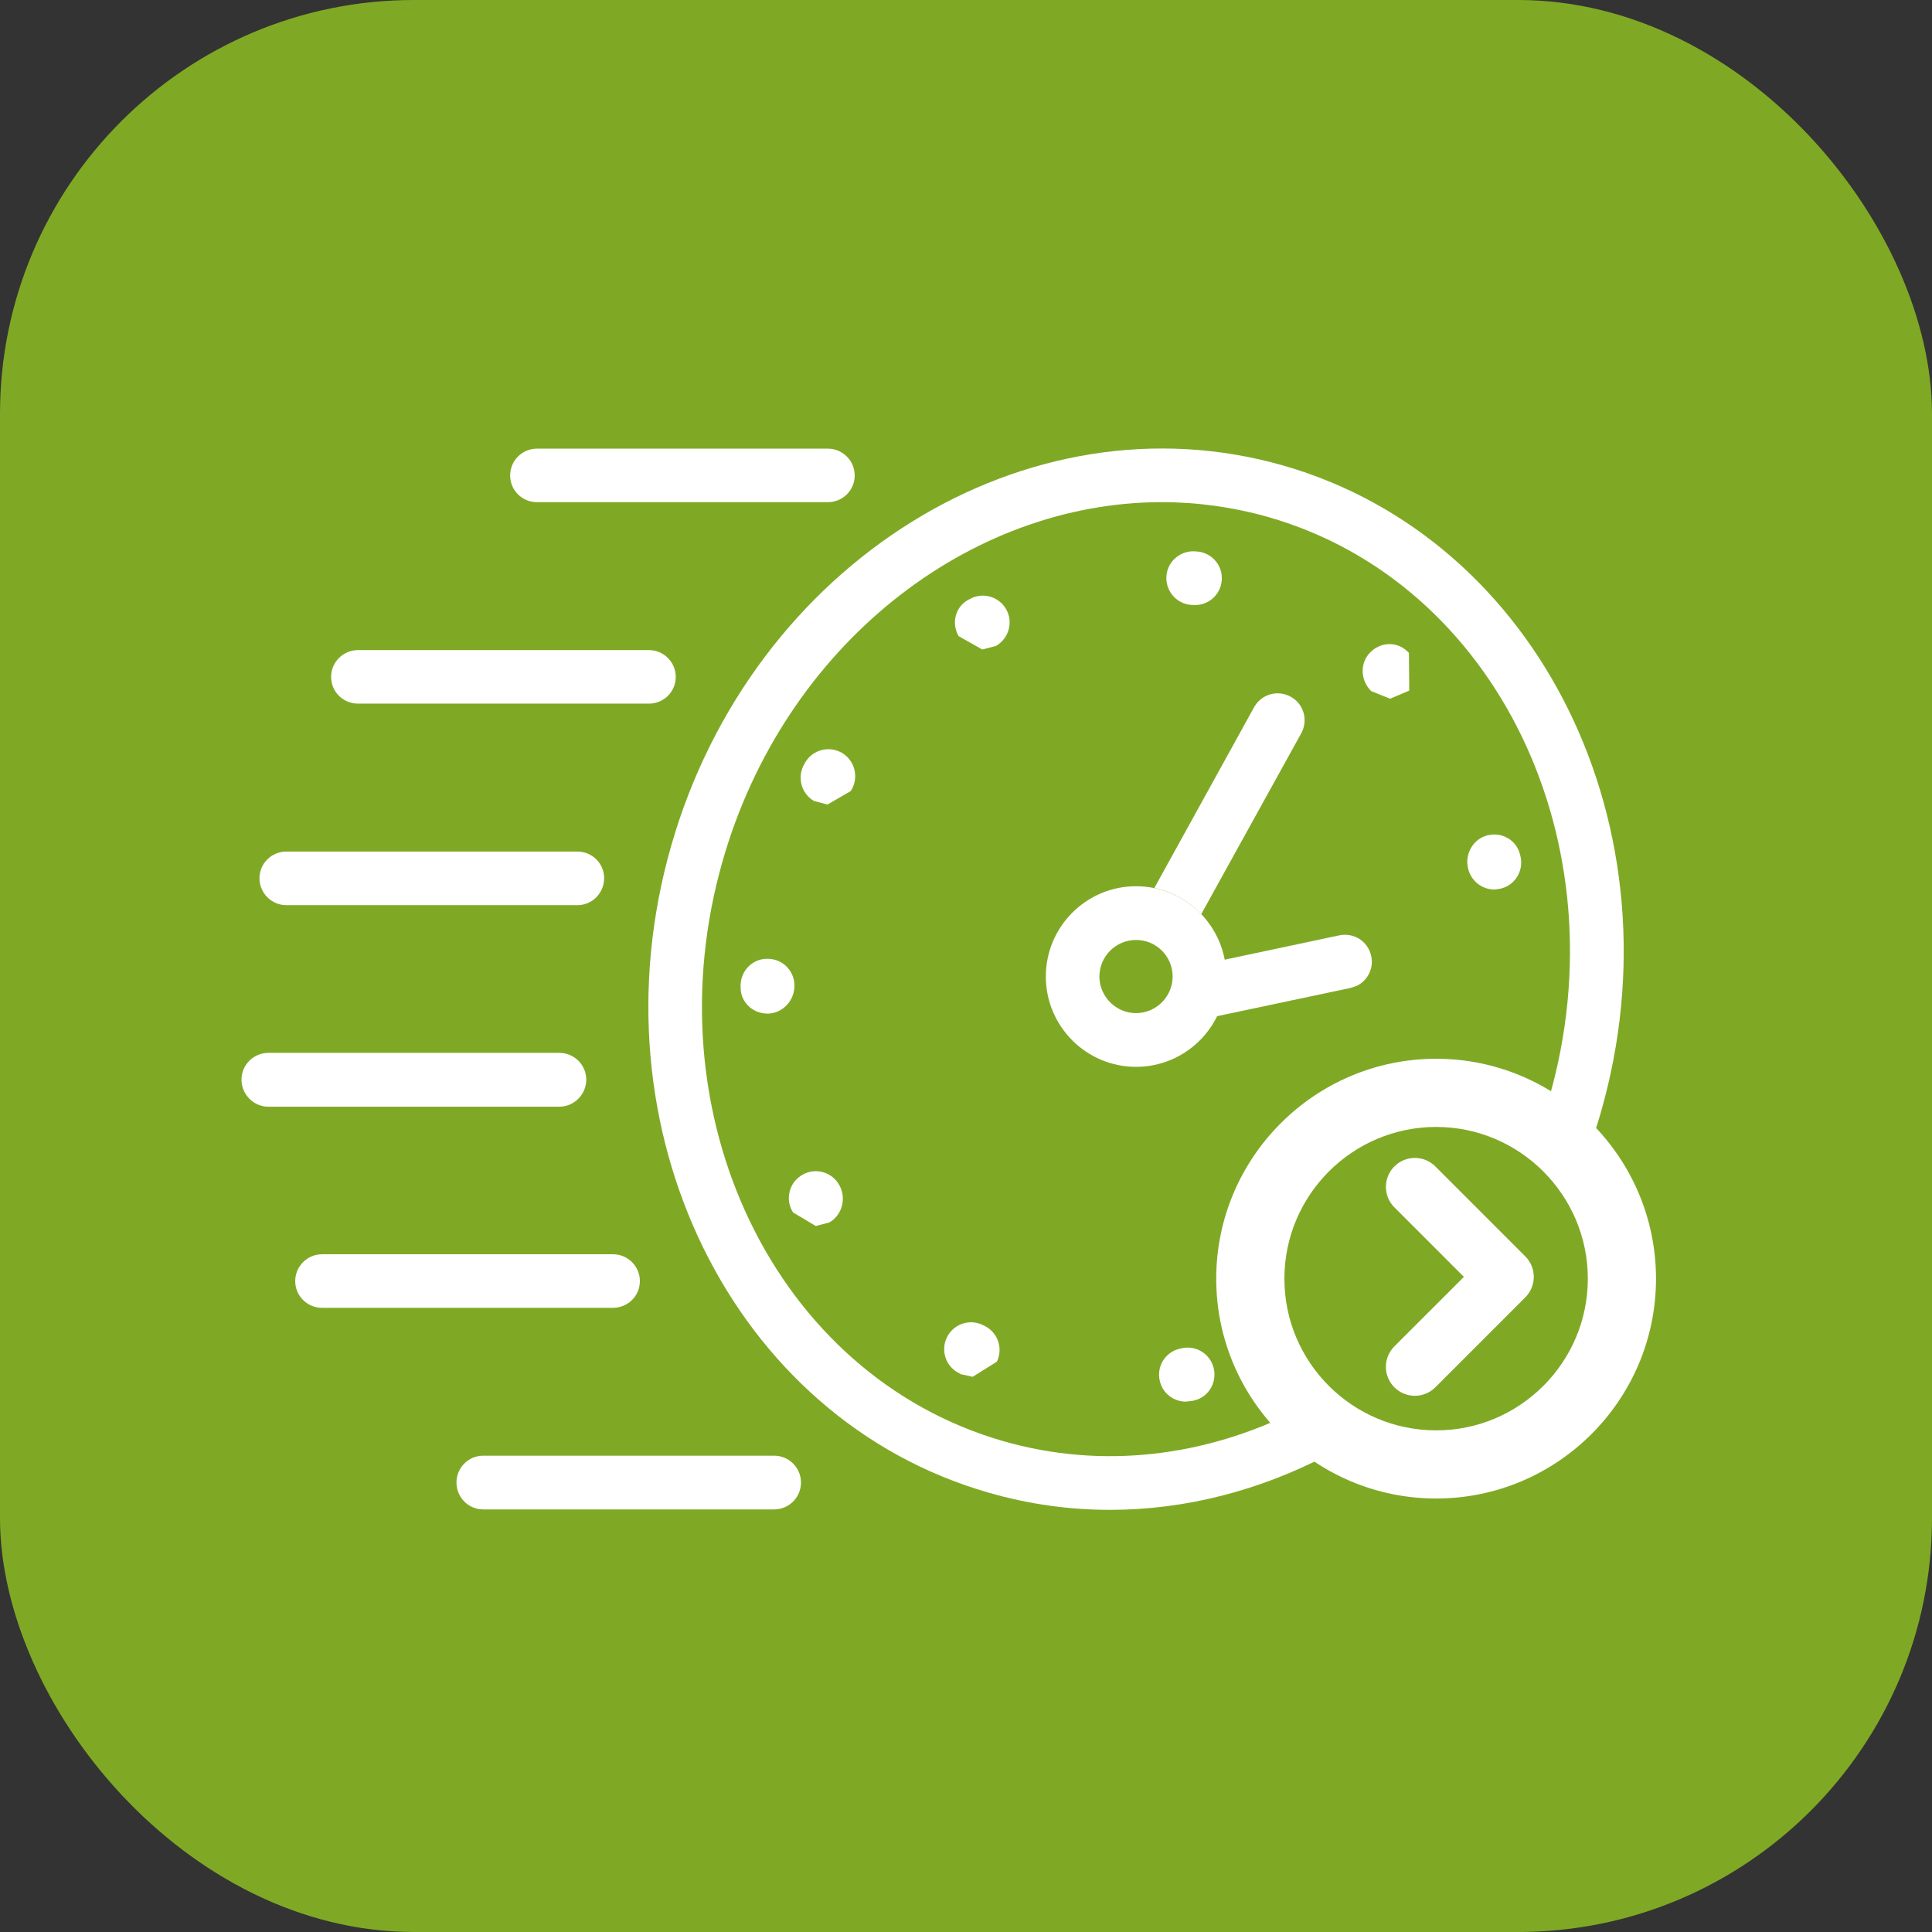 <svg xmlns="http://www.w3.org/2000/svg" width="56" height="56" viewBox="0 0 56 56" fill="none"><rect x="0" y="0" width="56" height="56" fill="#333333" stroke="none"/><rect width="56" height="56" rx="12" fill="#7FA925"></rect><path d="M44.106 37.498L41.498 40.106C41.228 40.376 40.79 40.373 40.523 40.106C40.253 39.837 40.254 39.401 40.523 39.131L42.644 37.011L40.523 34.89C40.254 34.62 40.254 34.184 40.523 33.915C40.792 33.646 41.228 33.645 41.498 33.915L44.106 36.523C44.373 36.79 44.375 37.228 44.106 37.498Z" fill="white" stroke="white" stroke-width="0.3"></path><path d="M23.282 34.039C22.898 34.24 22.755 34.71 22.955 35.089L22.989 35.144L23.645 35.536L24.033 35.436C24.41 35.226 24.539 34.736 24.332 34.359C24.131 33.982 23.655 33.836 23.282 34.039" fill="white"></path><path d="M24.39 21.814C24.009 21.606 23.54 21.742 23.329 22.116L23.312 22.15C23.098 22.52 23.221 22.999 23.591 23.215L23.985 23.32L24.655 22.932L24.692 22.877C24.896 22.498 24.767 22.028 24.39 21.814Z" fill="white"></path><path d="M43.312 25.783L43.472 25.763C43.894 25.678 44.162 25.267 44.077 24.845L44.06 24.774C43.962 24.356 43.544 24.112 43.126 24.21C42.707 24.308 42.453 24.744 42.551 25.162C42.629 25.529 42.956 25.783 43.312 25.783" fill="white"></path><path d="M28.53 38.428L28.476 38.401C28.088 38.218 27.623 38.388 27.442 38.774C27.259 39.166 27.425 39.628 27.816 39.811L27.854 39.833L28.194 39.907L28.894 39.469C29.084 39.081 28.921 38.615 28.53 38.428Z" fill="white"></path><path d="M22.282 27.792C21.844 27.768 21.487 28.105 21.467 28.537V28.598C21.453 29.026 21.793 29.366 22.225 29.38H22.245C22.666 29.38 23.013 29.026 23.027 28.601C23.044 28.169 22.714 27.809 22.282 27.792Z" fill="white"></path><path d="M40.794 18.881C40.481 18.58 40.005 18.608 39.709 18.918C39.41 19.223 39.434 19.733 39.747 20.033L40.291 20.253L40.848 20.018L40.838 18.924L40.794 18.881" fill="white"></path><path d="M34.267 39.077L34.193 39.094C33.775 39.19 33.516 39.61 33.618 40.029C33.7 40.389 34.019 40.627 34.373 40.627L34.553 40.606L34.584 40.6C35.005 40.519 35.274 40.103 35.185 39.682C35.1 39.264 34.689 38.989 34.267 39.077" fill="white"></path><path d="M28.101 17.368L28.057 17.39C27.683 17.605 27.575 18.067 27.785 18.438L28.472 18.826L28.869 18.723C29.24 18.506 29.376 18.037 29.165 17.66C28.951 17.285 28.479 17.153 28.101 17.368" fill="white"></path><path d="M34.726 15.987L34.675 15.984C34.25 15.937 33.863 16.239 33.812 16.664C33.764 17.092 34.067 17.48 34.492 17.53L34.55 17.534L34.638 17.538C35.029 17.538 35.365 17.248 35.41 16.85C35.461 16.422 35.155 16.039 34.726 15.987" fill="white"></path><path d="M32.928 27.245C32.347 27.245 31.867 27.718 31.867 28.306C31.867 28.886 32.347 29.366 32.928 29.366C33.513 29.366 33.989 28.886 33.989 28.306C33.989 27.718 33.513 27.245 32.928 27.245ZM32.928 30.923C31.487 30.923 30.314 29.747 30.314 28.306C30.314 26.861 31.487 25.688 32.928 25.688C34.373 25.688 35.545 26.861 35.545 28.306C35.545 29.747 34.373 30.923 32.928 30.923" fill="white"></path><path d="M23.995 14.556H15.566C15.134 14.556 14.787 14.213 14.787 13.782C14.787 13.353 15.134 13.004 15.566 13.004H23.995C24.424 13.004 24.774 13.353 24.774 13.782C24.774 14.213 24.424 14.556 23.995 14.556Z" fill="white"></path><path d="M18.809 20.395H10.379C9.947 20.395 9.597 20.053 9.597 19.621C9.597 19.192 9.947 18.843 10.379 18.843H18.809C19.237 18.843 19.587 19.192 19.587 19.621C19.587 20.053 19.237 20.395 18.809 20.395Z" fill="white"></path><path d="M16.735 26.237H8.302C7.871 26.237 7.521 25.886 7.521 25.457C7.521 25.026 7.871 24.683 8.302 24.683H16.735C17.164 24.683 17.511 25.026 17.511 25.457C17.511 25.886 17.164 26.237 16.735 26.237Z" fill="white"></path><path d="M16.212 32.078H7.778C7.35 32.078 7 31.725 7 31.293C7 30.865 7.35 30.518 7.778 30.518H16.212C16.64 30.518 16.993 30.865 16.993 31.293C16.993 31.725 16.64 32.078 16.212 32.078Z" fill="white"></path><path d="M17.768 37.908H9.338C8.907 37.908 8.557 37.565 8.557 37.133C8.557 36.704 8.907 36.355 9.338 36.355H17.768C18.197 36.355 18.547 36.704 18.547 37.133C18.547 37.565 18.197 37.908 17.768 37.908Z" fill="white"></path><path d="M22.439 43.751H14.006C13.578 43.751 13.231 43.404 13.231 42.972C13.231 42.541 13.578 42.194 14.006 42.194H22.439C22.867 42.194 23.217 42.541 23.217 42.972C23.217 43.404 22.867 43.751 22.439 43.751Z" fill="white"></path><path d="M41.629 32.665C39.2 32.665 37.229 34.64 37.229 37.064C37.229 39.489 39.2 41.46 41.629 41.46C44.049 41.46 46.024 39.489 46.024 37.064C46.024 34.64 44.049 32.665 41.629 32.665ZM41.629 43.435C38.113 43.435 35.253 40.576 35.253 37.064C35.253 33.55 38.113 30.689 41.629 30.689C45.14 30.689 48 33.55 48 37.064C48 40.576 45.14 43.435 41.629 43.435Z" fill="white"></path><path d="M37.575 40.892C34.954 42.212 31.966 42.602 29.08 41.772C22.473 39.872 18.829 32.324 20.95 24.94C22.741 18.706 28.081 14.555 33.676 14.555C34.706 14.555 35.749 14.699 36.776 14.991C43.38 16.889 47.024 24.441 44.903 31.823C44.903 31.823 44.614 32.581 44.274 33.302C44.764 33.513 45.206 33.799 45.603 34.139C46.011 33.289 46.13 33.193 46.399 32.252C48.761 24.042 44.635 15.633 37.204 13.496C29.78 11.365 21.813 16.3 19.457 24.509C17.099 32.717 21.222 41.133 28.652 43.264C29.818 43.602 31.001 43.764 32.177 43.764C34.359 43.764 36.507 43.203 38.462 42.184C38.105 41.806 37.802 41.371 37.575 40.892Z" fill="white"></path><path d="M34.818 26.498L37.718 21.253C37.925 20.875 37.789 20.4 37.412 20.195C37.031 19.985 36.562 20.121 36.351 20.498L33.459 25.74C33.989 25.849 34.458 26.12 34.818 26.498Z" fill="white"></path><path d="M38.823 27.111L33.979 28.139L34.047 28.261C34.269 28.712 34.347 29.193 34.304 29.66L39.15 28.635L39.332 28.573C39.643 28.419 39.824 28.065 39.745 27.713C39.658 27.29 39.246 27.023 38.823 27.111Z" fill="white"></path></svg>